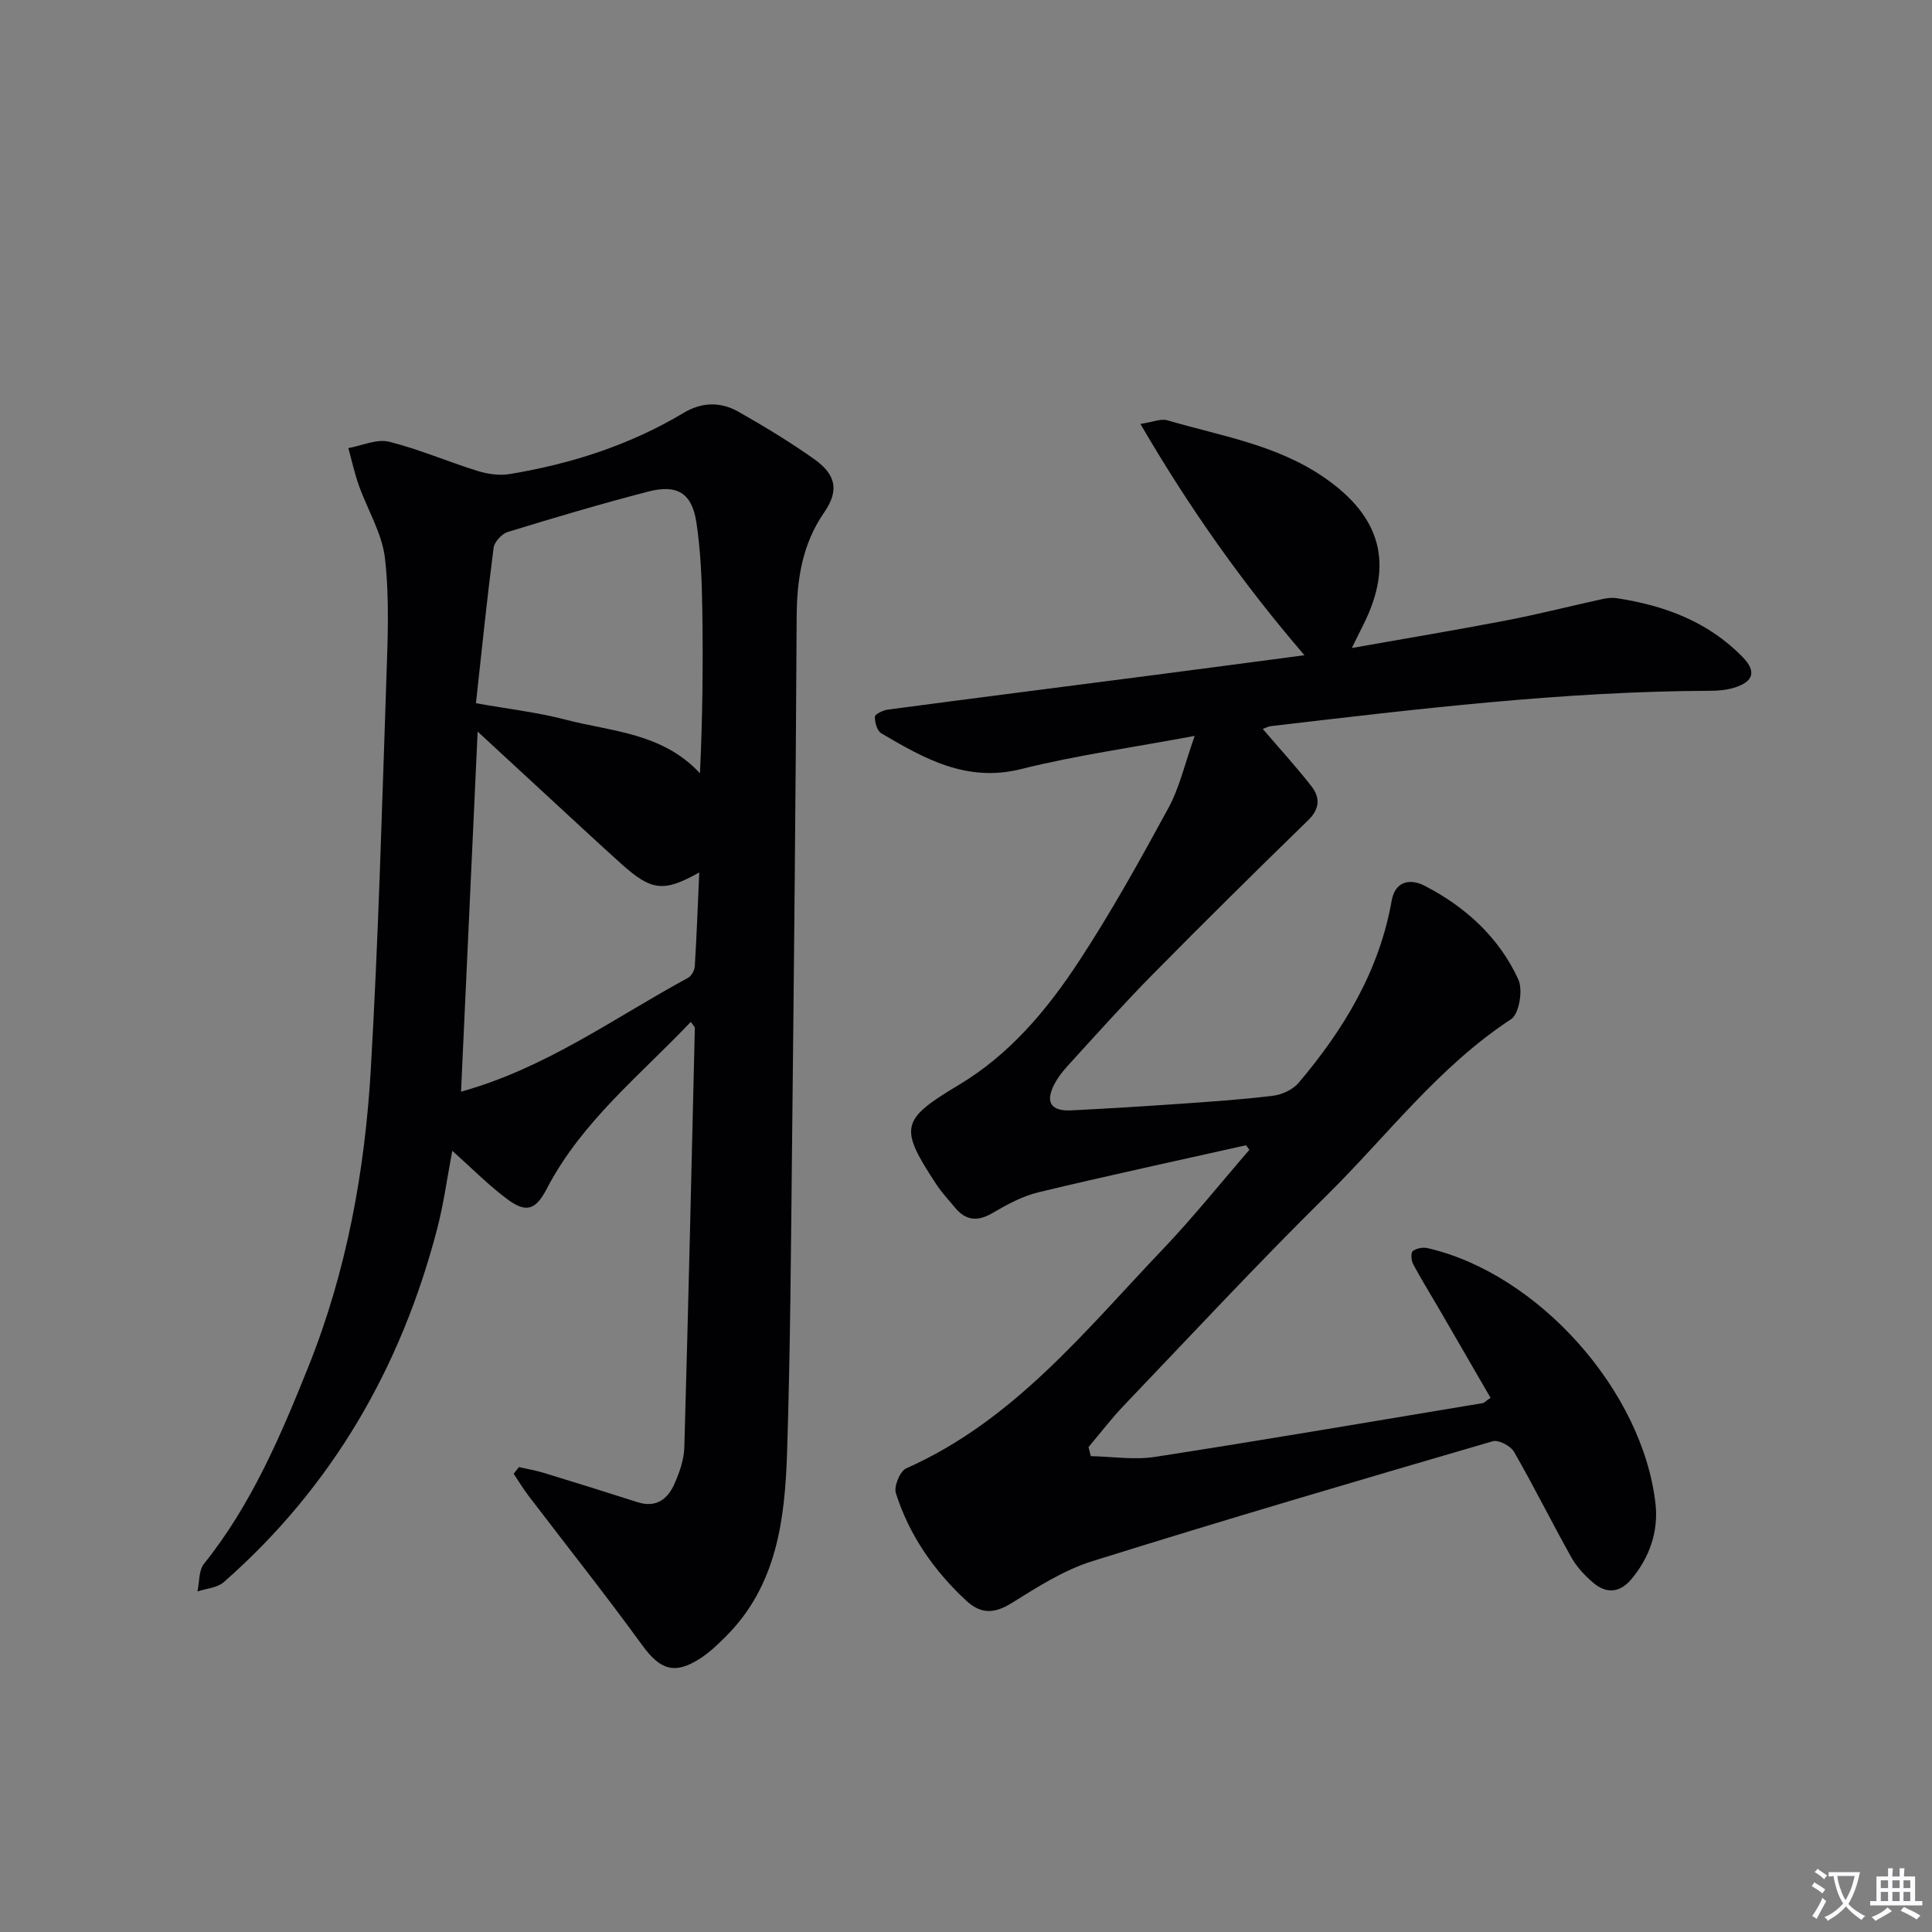 <svg enable-background="new 0 0 400 400" viewBox="0 0 400 400" xmlns="http://www.w3.org/2000/svg"><rect x="0" y="0" width="400" height="400" fill="#808080" stroke="none"/><path d="m377.9 391.2c-.2.3-.4.5-.6.8-.7-.6-1.4-1-2.2-1.5.2-.3.4-.5.5-.8.6.4 1.4.8 2.3 1.5zm-1.8 6.1c-.2-.2-.5-.4-.9-.6.4-.6.8-1.2 1.2-1.9s.7-1.3.9-1.9c.3.3.5.5.8.7-.7 1.3-1.4 2.6-2 3.7zm2.2-9c-.3.3-.5.5-.6.8-.6-.6-1.3-1.1-2-1.5.3-.3.5-.5.6-.7.6.5 1.3.9 2 1.4zm.3.2v-.9h2 4.5c-.3 1.3-.6 2.5-1 3.6s-.9 2.1-1.4 3c.4.5 1 1 1.6 1.4s1.2.8 1.9 1.1c-.3.2-.5.4-.8.8-.4-.3-1-.7-1.6-1.2s-1.2-1.1-1.6-1.6c-.5.6-1.1 1.1-1.7 1.6s-1.4.9-2.1 1.4c-.1-.3-.3-.5-.7-.8.6-.2 1.2-.5 1.9-1s1.4-1.1 2-1.8c-.5-.8-.9-1.6-1.2-2.5s-.6-2-.8-3.2c-.4.1-.7.1-1 .1zm2.5 2.7c.3 1 .7 1.7 1 2.2.3-.5.6-1.1 1-2s.6-1.9.9-3h-3.2-.4c.1.9.3 1.8.7 2.8z" fill="#fbfafc"/><path d="m396.5 388.5v1.5 3.6h1.5v.9c-.4 0-1 0-1.7 0h-7.9c-.5 0-.9 0-1.2 0v-.9h1.3v-3.5c0-.7 0-1.2 0-1.6h2.4c0-.8 0-1.4 0-1.7h1c0 .3-.1.8-.1 1.7h1.5c0-.8 0-1.4 0-1.7h1c0 .3-.1.9-.1 1.7zm-8.2 9.2c-.2-.3-.5-.5-.8-.8.8-.3 1.4-.6 1.9-.9s1-.7 1.4-1.1c.3.3.6.5.9.8-1.6 1-2.8 1.6-3.4 2zm2.6-6.8v-1.6h-1.5v1.6zm0 2.7v-1.9h-1.5v1.9zm2.4-2.7v-1.6h-1.5v1.6zm0 2.7v-1.9h-1.5v1.9zm.2 2 .7-.8c.4.2.9.5 1.6.8s1.3.7 1.8 1c-.3.3-.5.5-.8.8-.4-.3-1.5-1-3.3-1.8zm2-4.7v-1.6h-1.4v1.6zm0 2.7v-1.9h-1.4v1.9z" fill="#fbfafc"/><g fill="#010103"><path d="m257.98 237.11c-14.35 3.22-28.72 6.31-43.02 9.75-3.31.8-6.48 2.53-9.46 4.28-3.14 1.84-5.58 1.58-7.84-1.19-1.26-1.55-2.66-3-3.75-4.66-7.78-11.83-7.51-13.42 4.54-20.63 10.59-6.33 18.29-15.52 24.87-25.54 6.74-10.26 12.72-21.04 18.59-31.84 2.3-4.23 3.38-9.12 5.44-14.92-12.95 2.42-24.6 4.03-35.95 6.87-11.28 2.82-20.04-2.17-28.93-7.4-.87-.51-1.37-2.29-1.33-3.45.02-.54 1.72-1.34 2.73-1.47 17.93-2.38 35.88-4.66 53.82-6.99 10.66-1.38 21.32-2.8 32.38-4.26-12.8-14.9-23.81-30.46-33.96-47.89 2.56-.38 4.24-1.14 5.58-.75 11.09 3.25 22.64 5.04 32.54 11.89 11.62 8.04 14.44 17.77 7.99 30.53-.66 1.31-1.3 2.63-2.34 4.72 11.11-1.97 21.52-3.7 31.89-5.69 6.67-1.28 13.26-2.97 19.9-4.42.96-.21 2.01-.35 2.98-.21 9.9 1.48 18.97 4.85 26.11 12.16 2.97 3.04 2.3 5.16-1.78 6.4-1.56.47-3.27.62-4.91.62-30.49.11-60.69 3.78-90.9 7.31-.61.07-1.2.4-1.73.59 3.45 4.02 6.91 7.81 10.06 11.84 1.8 2.3 1.82 4.64-.63 7.03-10.83 10.54-21.58 21.16-32.19 31.92-6.07 6.16-11.85 12.62-17.68 19.02-1.21 1.33-2.35 2.85-3.06 4.48-1.63 3.8.64 4.84 3.87 4.68 7.31-.37 14.62-.81 21.92-1.32 6.63-.46 13.26-.9 19.85-1.71 1.87-.23 4.11-1.27 5.3-2.69 9.34-11.04 16.68-23.14 19.25-37.69.71-4.02 3.77-4.67 6.83-3.09 8.48 4.38 15.4 10.69 19.4 19.41.99 2.16.17 7.12-1.51 8.22-15.02 9.83-25.67 24.15-38.19 36.5-14.34 14.14-28.06 28.92-41.98 43.48-2.59 2.71-4.88 5.73-7.31 8.6.15.63.31 1.25.46 1.88 4.45.09 9 .82 13.34.15 22.64-3.51 45.22-7.37 67.82-11.13.29-.05.53-.35 1.61-1.1-3.57-6.16-7.17-12.41-10.8-18.65-1.75-3.02-3.61-5.98-5.24-9.06-.39-.74-.49-2.33-.06-2.67.75-.58 2.1-.83 3.06-.61 22.8 5.23 44.51 29.4 47.19 52.89.65 5.74-1.21 11.17-5.04 15.71-2.36 2.8-5.16 2.98-7.85.68-1.74-1.48-3.4-3.25-4.51-5.22-4.06-7.24-7.75-14.69-11.88-21.88-.7-1.22-3.2-2.54-4.4-2.2-27.71 8.09-55.41 16.22-82.96 24.85-5.92 1.85-11.39 5.39-16.73 8.7-3.56 2.2-6.34 2.24-9.33-.54-6.7-6.22-11.8-13.55-14.57-22.25-.45-1.4.85-4.57 2.14-5.14 22.25-9.87 37.01-28.46 53.15-45.39 6.26-6.57 11.95-13.69 17.9-20.56-.23-.3-.46-.62-.69-.95z"/><path d="m107.44 303.75c1.69.38 3.42.67 5.07 1.17 6.51 1.99 13 4.01 19.48 6.09 3.8 1.22 6.21-.58 7.62-3.74 1.06-2.38 2-5.05 2.07-7.61.83-28.94 1.49-57.88 2.18-86.82.01-.24-.31-.49-.84-1.27-10.54 11.11-22.6 20.67-29.8 34.52-2.26 4.34-4.18 5.16-8.16 2.21-3.92-2.91-7.38-6.44-11.42-10.04-1.07 5.63-1.78 11.02-3.15 16.24-7.5 28.71-21.76 53.4-44.18 73.08-1.34 1.17-3.6 1.3-5.43 1.91.42-1.93.25-4.35 1.36-5.73 9.82-12.26 15.87-26.49 21.63-40.85 7.92-19.77 11.69-40.55 12.91-61.67 1.55-26.73 2.29-53.5 3.2-80.26.29-8.45.67-17-.27-25.35-.59-5.2-3.64-10.11-5.44-15.2-.88-2.49-1.44-5.1-2.15-7.66 2.82-.5 5.88-1.94 8.42-1.32 6.22 1.55 12.2 4.15 18.36 6.06 2.08.64 4.49.99 6.61.64 12.72-2.1 24.86-5.99 35.99-12.65 3.81-2.28 7.69-2.35 11.38-.26 5.34 3.03 10.62 6.23 15.63 9.77 4.56 3.22 5.28 6.51 2.14 11.06-4.6 6.66-5.67 13.92-5.71 21.76-.19 36.3-.56 72.6-.95 108.9-.23 21.31-.35 42.62-1.03 63.91-.45 13.88-2.09 27.65-12.75 38.24-1.64 1.63-3.36 3.28-5.29 4.52-5.32 3.41-8.29 2.25-11.94-2.76-7.61-10.47-15.68-20.62-23.53-30.92-1.12-1.47-2.07-3.06-3.1-4.6.36-.45.72-.91 1.09-1.37zm37.33-123.12c-7.35 4.13-9.88 3.83-16.08-1.73-2.35-2.11-4.68-4.24-7-6.38-7.28-6.71-14.54-13.43-22.8-21.05-1.18 25.58-2.3 49.9-3.44 74.55 17.61-4.89 31.77-15.32 47.02-23.58.7-.38 1.33-1.54 1.38-2.37.39-6.4.63-12.81.92-19.44zm-46.23-35.04c6.81 1.22 12.75 1.89 18.48 3.39 9.53 2.5 20.09 2.7 27.9 11.12.54-11.41.66-22.79.48-34.17-.09-5.95-.34-11.96-1.23-17.83-.91-5.99-3.96-7.88-9.94-6.33-9.77 2.53-19.46 5.41-29.11 8.37-1.23.38-2.77 2.06-2.93 3.3-1.37 10.63-2.46 21.29-3.65 32.15z"/></g></svg>